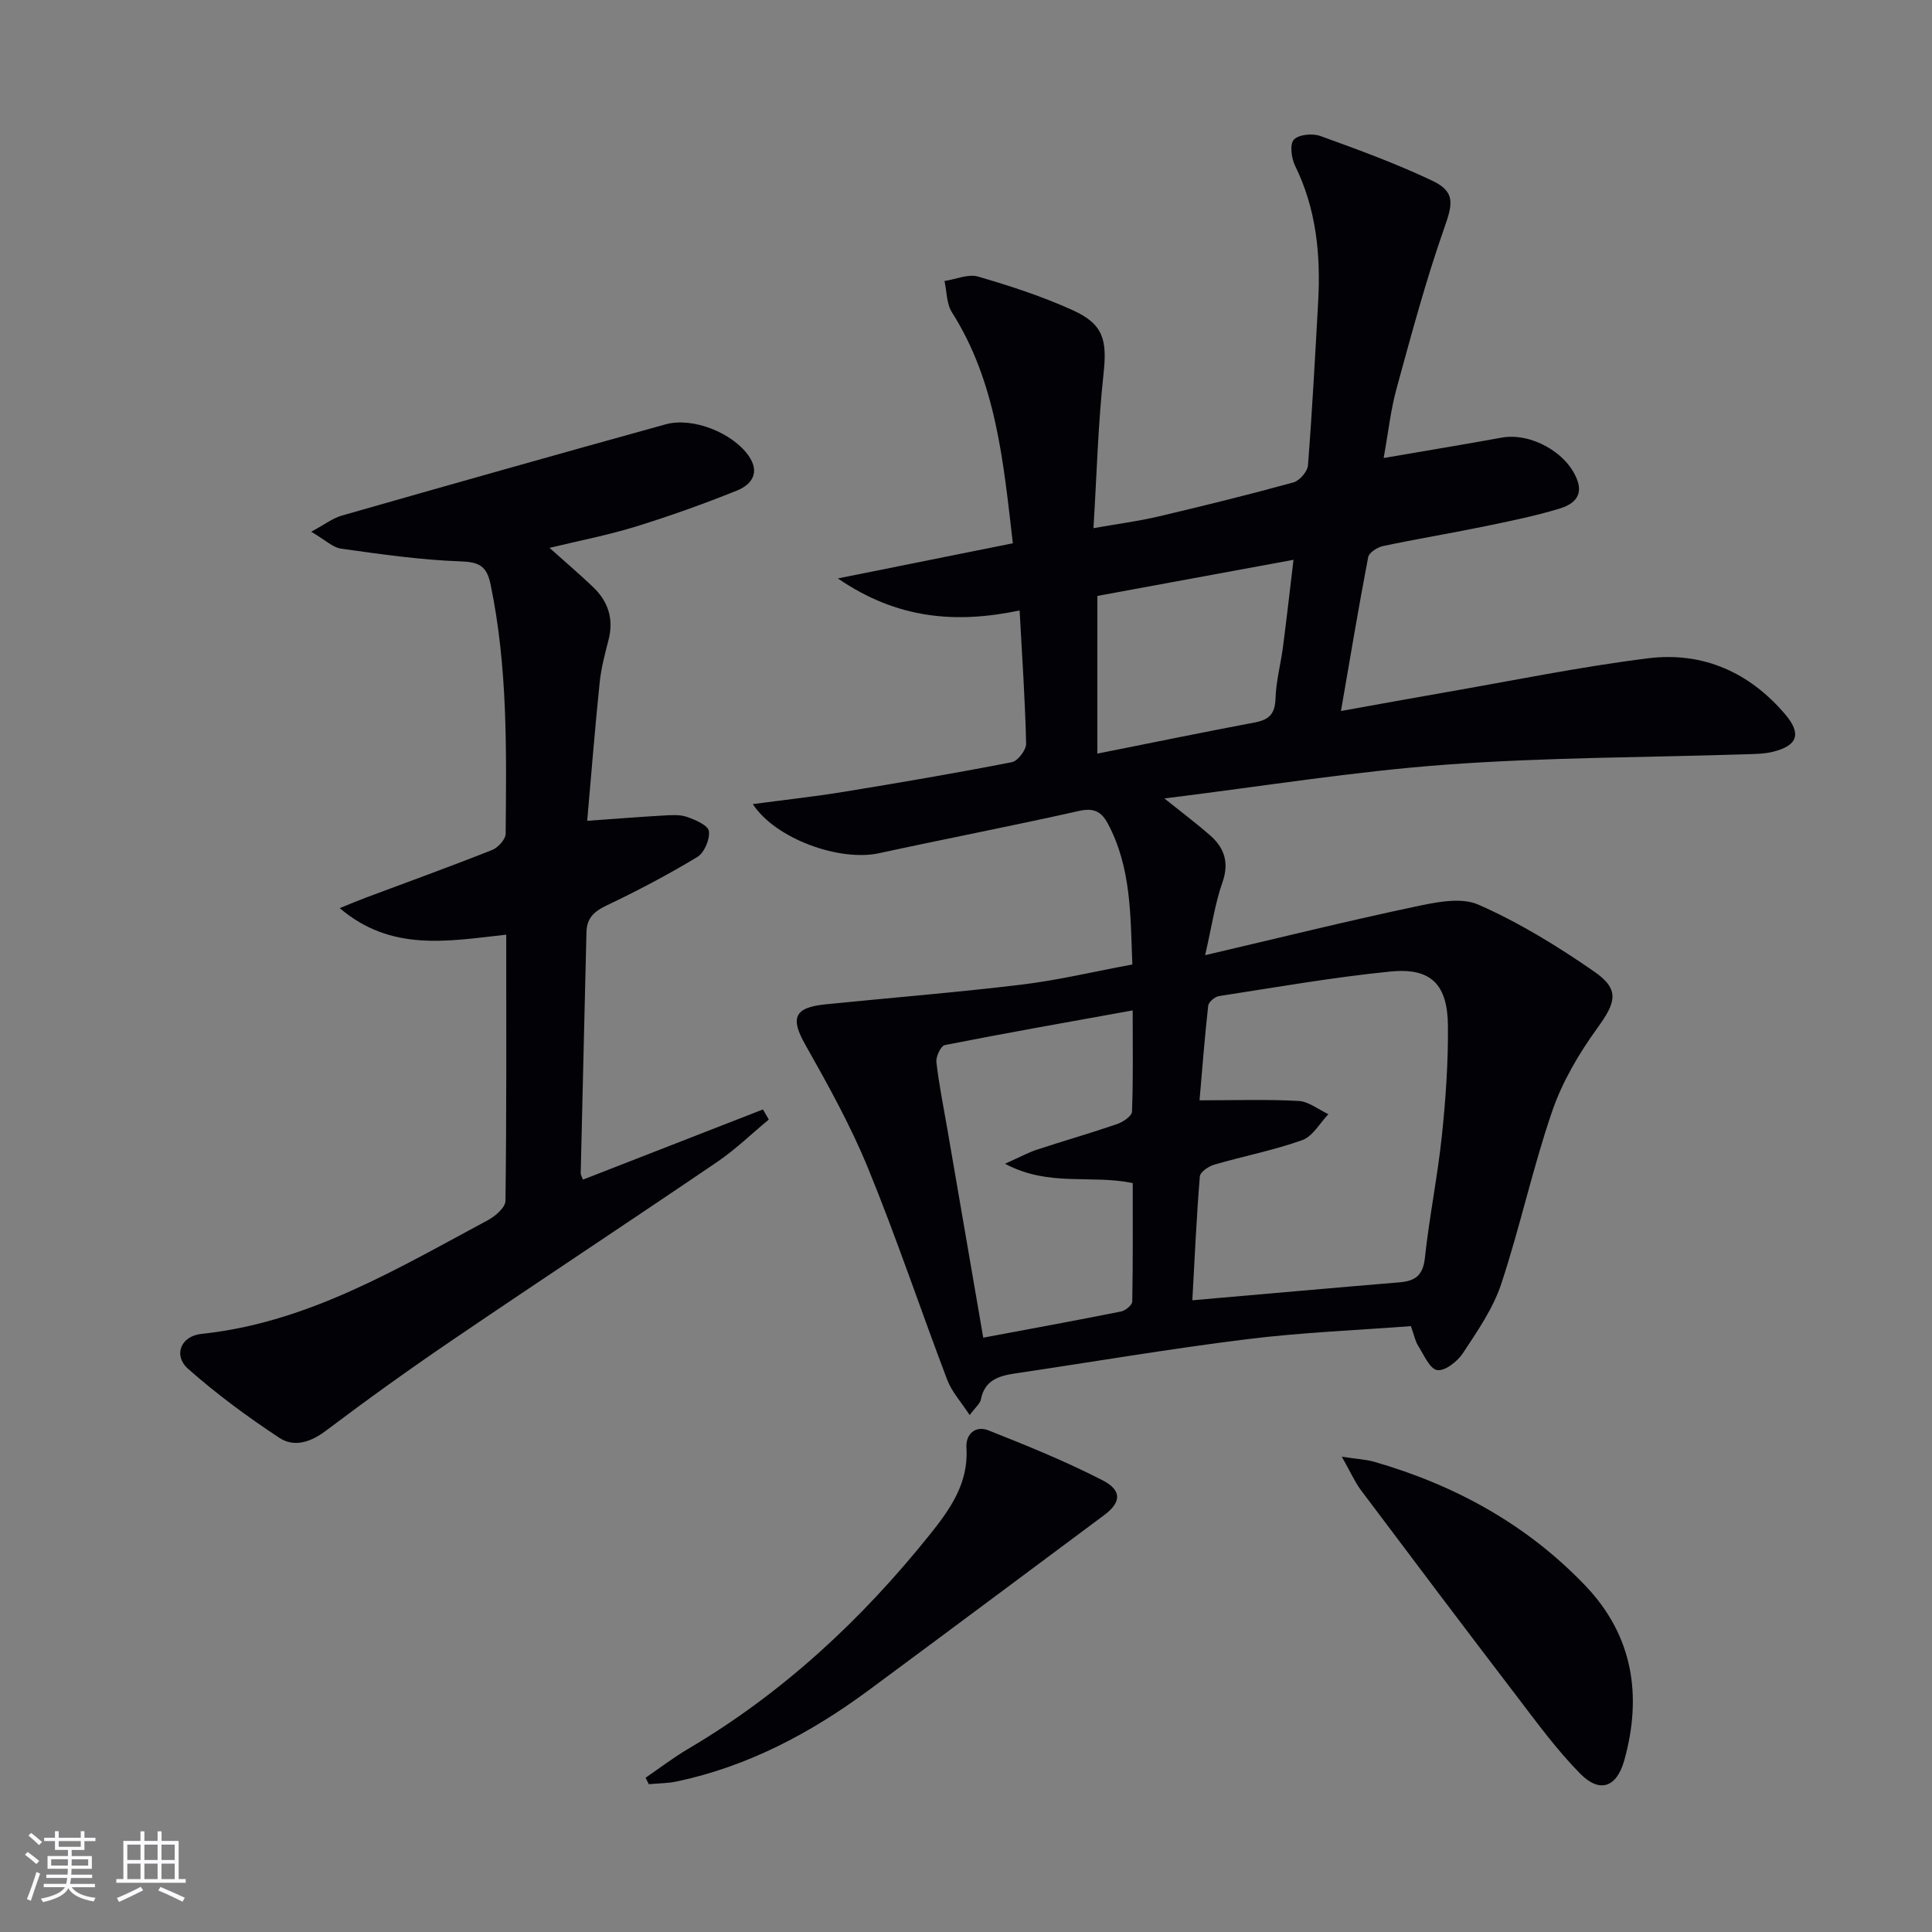<svg enable-background="new 0 0 400 400" viewBox="0 0 400 400" xmlns="http://www.w3.org/2000/svg"><rect x="0" y="0" width="400" height="400" fill="#808080" stroke="none"/><g fill="#010106"><path d="m286.47 94.83c8.77-1.51 16.6-2.8 24.42-4.22 6.04-1.1 13.57 3.08 15.67 8.8 1.32 3.59-1.23 5.15-3.7 5.9-5.22 1.57-10.6 2.66-15.96 3.76-6.83 1.4-13.72 2.53-20.54 3.98-1.18.25-2.91 1.34-3.09 2.29-1.97 10.25-3.68 20.56-5.64 31.87 7.59-1.36 14.49-2.63 21.4-3.83 14.07-2.44 28.08-5.33 42.23-7.09 11.25-1.4 20.94 2.88 28.35 11.61 3.43 4.04 2.56 6.49-2.56 7.75-1.75.43-3.62.45-5.43.51-20.78.67-41.61.63-62.33 2.16-18.98 1.4-37.84 4.47-58.22 6.99 4 3.2 6.82 5.31 9.46 7.63 2.99 2.63 4 5.67 2.55 9.78-1.51 4.29-2.16 8.89-3.57 15.04 15.27-3.57 29.18-7.02 43.19-9.99 4.36-.92 9.67-2.1 13.36-.48 8.44 3.7 16.45 8.63 24.05 13.9 5.32 3.69 4.43 6.38.61 11.65s-7.27 11.14-9.37 17.26c-4.03 11.74-6.64 23.97-10.55 35.76-1.69 5.09-4.93 9.75-7.92 14.3-1.13 1.72-3.74 3.76-5.33 3.5-1.55-.25-2.76-3.18-3.94-5.04-.6-.94-.8-2.12-1.5-4.06-11.26.86-22.72 1.31-34.05 2.72-15.97 1.98-31.86 4.7-47.79 7.06-3.42.51-6.4 1.35-7.19 5.41-.16.85-1.09 1.56-2.32 3.23-1.79-2.75-3.7-4.82-4.63-7.26-5.54-14.58-10.49-29.39-16.39-43.81-3.61-8.84-8.3-17.28-13.01-25.62-3.11-5.49-2.36-7.69 4.16-8.35 13.53-1.37 27.09-2.45 40.59-4.08 7.55-.91 15-2.7 22.96-4.17-.4-10.09-.19-20.02-5.07-29.17-1.35-2.52-2.92-3.31-5.99-2.62-13.76 3.09-27.62 5.76-41.4 8.75-8.15 1.77-21.41-2.96-26.12-10.17 6.51-.87 12.7-1.54 18.83-2.54 11.63-1.9 23.25-3.88 34.81-6.14 1.23-.24 2.98-2.54 2.95-3.85-.21-8.95-.82-17.88-1.35-27.56-13.12 2.74-25.27 1.84-37.63-6.63 12.94-2.6 24.48-4.92 36.23-7.28-1.98-17.03-3.46-33.4-12.62-47.83-1.12-1.77-1.05-4.3-1.53-6.47 2.33-.35 4.89-1.51 6.94-.92 6.66 1.94 13.32 4.11 19.62 6.97 6.45 2.93 7.12 6.26 6.35 13.31-1.11 10.21-1.38 20.52-2.07 31.81 5.16-.91 9.34-1.45 13.42-2.41 9.36-2.2 18.7-4.51 27.97-7.06 1.27-.35 2.92-2.24 3.02-3.52.88-11.27 1.48-22.56 2.11-33.85.54-9.75-.37-19.24-4.78-28.2-.77-1.56-1.13-4.47-.25-5.4 1.01-1.07 3.87-1.34 5.49-.75 7.79 2.81 15.6 5.68 23.08 9.21 4.91 2.31 4.35 4.79 2.58 9.8-3.83 10.89-6.82 22.09-9.88 33.24-1.22 4.42-1.71 9.06-2.68 14.42zm-39.61 174.38c14.84-1.29 28.88-2.55 42.93-3.72 3.25-.27 4.84-1.47 5.22-5.06.9-8.41 2.61-16.74 3.5-25.15.8-7.59 1.34-15.26 1.27-22.89-.07-8.65-3.55-12.09-11.97-11.24-11.87 1.19-23.65 3.26-35.44 5.08-.86.13-2.15 1.24-2.23 2.01-.74 6.7-1.26 13.42-1.79 19.57 7.31 0 13.92-.23 20.5.13 2.1.11 4.12 1.78 6.18 2.74-1.78 1.85-3.24 4.59-5.41 5.37-5.91 2.11-12.15 3.31-18.2 5.07-1.18.34-2.94 1.53-3.01 2.45-.69 8.53-1.08 17.11-1.55 25.64zm-38.79-28.27c3.12-1.39 4.82-2.32 6.63-2.92 5.51-1.81 11.09-3.41 16.58-5.29 1.23-.42 3.06-1.66 3.09-2.58.26-6.72.14-13.46.14-20.96-13.53 2.45-26.24 4.68-38.89 7.18-.82.16-1.88 2.38-1.75 3.52.52 4.6 1.45 9.15 2.24 13.72 2.47 14.34 4.93 28.67 7.46 43.34 9.72-1.82 19.14-3.54 28.53-5.42.91-.18 2.31-1.33 2.32-2.06.16-8.23.1-16.47.1-24.53-8.77-1.8-17.35.85-26.45-4zm19.12-84.91c11.28-2.25 21.96-4.44 32.68-6.47 2.9-.55 4.11-1.8 4.21-4.91.11-3.61 1.09-7.19 1.56-10.8.75-5.78 1.4-11.57 2.17-17.95-14.16 2.61-27.44 5.05-40.61 7.48-.01 11.16-.01 21.6-.01 32.65z"/><path d="m104.81 193.51c-12.17 1.36-23.82 3.58-34.47-5.49 2.22-.9 3.82-1.58 5.45-2.19 8.71-3.26 17.46-6.42 26.1-9.85 1.22-.48 2.79-2.2 2.8-3.35.16-17.29.44-34.58-3.13-51.67-.81-3.88-2.44-4.6-6.29-4.74-8.23-.29-16.45-1.48-24.62-2.62-1.76-.25-3.34-1.83-6.22-3.51 2.81-1.51 4.46-2.81 6.33-3.34 22.32-6.38 44.66-12.7 67.03-18.89 5.68-1.57 13.89 1.78 17.2 6.5 2.43 3.48.64 5.97-2.38 7.19-6.9 2.78-13.93 5.29-21.04 7.49-5.66 1.75-11.52 2.87-17.8 4.39 3.24 2.9 6.22 5.44 9.05 8.14 3.12 2.99 4.28 6.61 3.17 10.92-.75 2.89-1.52 5.81-1.83 8.76-.97 9.41-1.72 18.84-2.59 28.69 5.65-.4 10.68-.8 15.7-1.09 1.65-.09 3.45-.24 4.95.28 1.74.6 4.39 1.75 4.55 2.95.23 1.69-.95 4.47-2.4 5.35-6.09 3.68-12.42 7.01-18.85 10.07-2.58 1.23-4.03 2.64-4.1 5.47-.39 16.63-.81 33.27-1.19 49.9-.01.43.29.87.46 1.36 12.49-4.87 24.88-9.7 37.27-14.53.4.7.8 1.39 1.21 2.09-3.56 2.95-6.91 6.21-10.71 8.79-18.15 12.34-36.48 24.41-54.63 36.75-8.94 6.07-17.73 12.38-26.35 18.88-3.18 2.4-6.59 3.49-9.64 1.48-6.59-4.35-13.01-9.07-18.91-14.3-3.09-2.74-1.53-6.77 2.77-7.22 22.02-2.31 40.46-13.45 59.32-23.55 1.54-.82 3.62-2.63 3.63-4 .24-18.11.16-36.24.16-55.11z"/><path d="m133.66 368.06c2.94-2.01 5.78-4.19 8.84-5.99 19.58-11.55 35.91-26.75 50.05-44.4 4.16-5.2 8.02-10.61 7.54-17.93-.18-2.83 1.87-4.66 4.55-3.6 7.98 3.16 15.96 6.4 23.58 10.31 4.15 2.13 3.9 4.61.41 7.22-16.25 12.09-32.47 24.22-48.76 36.26-11.99 8.86-24.96 15.76-39.69 18.89-1.9.41-3.9.39-5.85.58-.23-.45-.45-.89-.67-1.34z"/><path d="m277.81 301.6c3.21.49 5 .56 6.68 1.04 16.77 4.83 31.66 13 43.76 25.68 9.84 10.31 11.78 22.72 8.04 36.13-1.57 5.61-5.07 6.86-9.09 2.8-4.87-4.92-9-10.61-13.23-16.14-10.81-14.14-21.52-28.36-32.21-42.6-1.25-1.67-2.1-3.65-3.95-6.91z"/></g><path d="m5.17 384 .55-.58c.85.61 1.65 1.24 2.4 1.87l-.59.64c-.83-.73-1.62-1.38-2.36-1.93m1.22 9.53-.82-.34c.71-1.76 1.37-3.64 1.98-5.63.24.13.5.25.76.36-.6 1.67-1.24 3.54-1.92 5.61m-.5-13.5.57-.54c.56.44 1.31 1.06 2.26 1.87l-.64.64c-.68-.66-1.41-1.32-2.19-1.97m3.25.46h2.24v-1.36h.77v1.36h4.57v-1.36h.76v1.36h2.28v.69h-2.28v1.84h-2.64v1.26h4.18v2.64h-4.21c0 .45-.02.86-.05 1.21h4.32v.69h-4.38c-.04.34-.1.75-.19 1.22h5.15v.69h-4.82c.87 1.19 2.51 1.92 4.93 2.19-.17.32-.3.57-.37.76-2.77-.49-4.52-1.41-5.26-2.76-.56 1.26-2.3 2.23-5.24 2.9-.12-.24-.26-.48-.43-.72 2.73-.55 4.38-1.34 4.96-2.38h-4.38v-.69h4.65c.1-.38.17-.79.21-1.22h-4.32v-.69h4.4c.03-.34.05-.75.05-1.21h-4.2v-2.64h4.23v-1.26h-2.69v-1.84h-2.24zm1.46 4.46v1.29h3.45c.01-.4.02-.57.01-.53v-.32-.45h-3.46zm1.55-2.59h4.57v-1.19h-4.57zm6.11 2.59h-3.42v.77c-.01.19-.01.37-.02.53h3.44z" fill="#fafafc"/><path d="m32.63 379.16h.82v1.98h3.54v7.89h1.46v.78h-14.37v-.78h1.46v-7.89h3.54v-1.98h.82v1.98h2.73zm-3.49 11.48.5.73c-1.61.82-3.28 1.63-5 2.41-.13-.27-.28-.55-.44-.82 1.75-.72 3.4-1.49 4.94-2.32m-2.78-5.55h2.73v-3.18h-2.73zm0 3.95h2.73v-3.2h-2.73zm3.54-3.95h2.73v-3.18h-2.73zm0 3.95h2.73v-3.2h-2.73zm7.89 4.68c-1.84-.92-3.51-1.7-5.02-2.32l.45-.73c1.89.8 3.57 1.55 5.04 2.23zm-1.62-11.81h-2.73v3.18h2.73zm-2.73 7.13h2.73v-3.2h-2.73z" fill="#fafafc"/></svg>